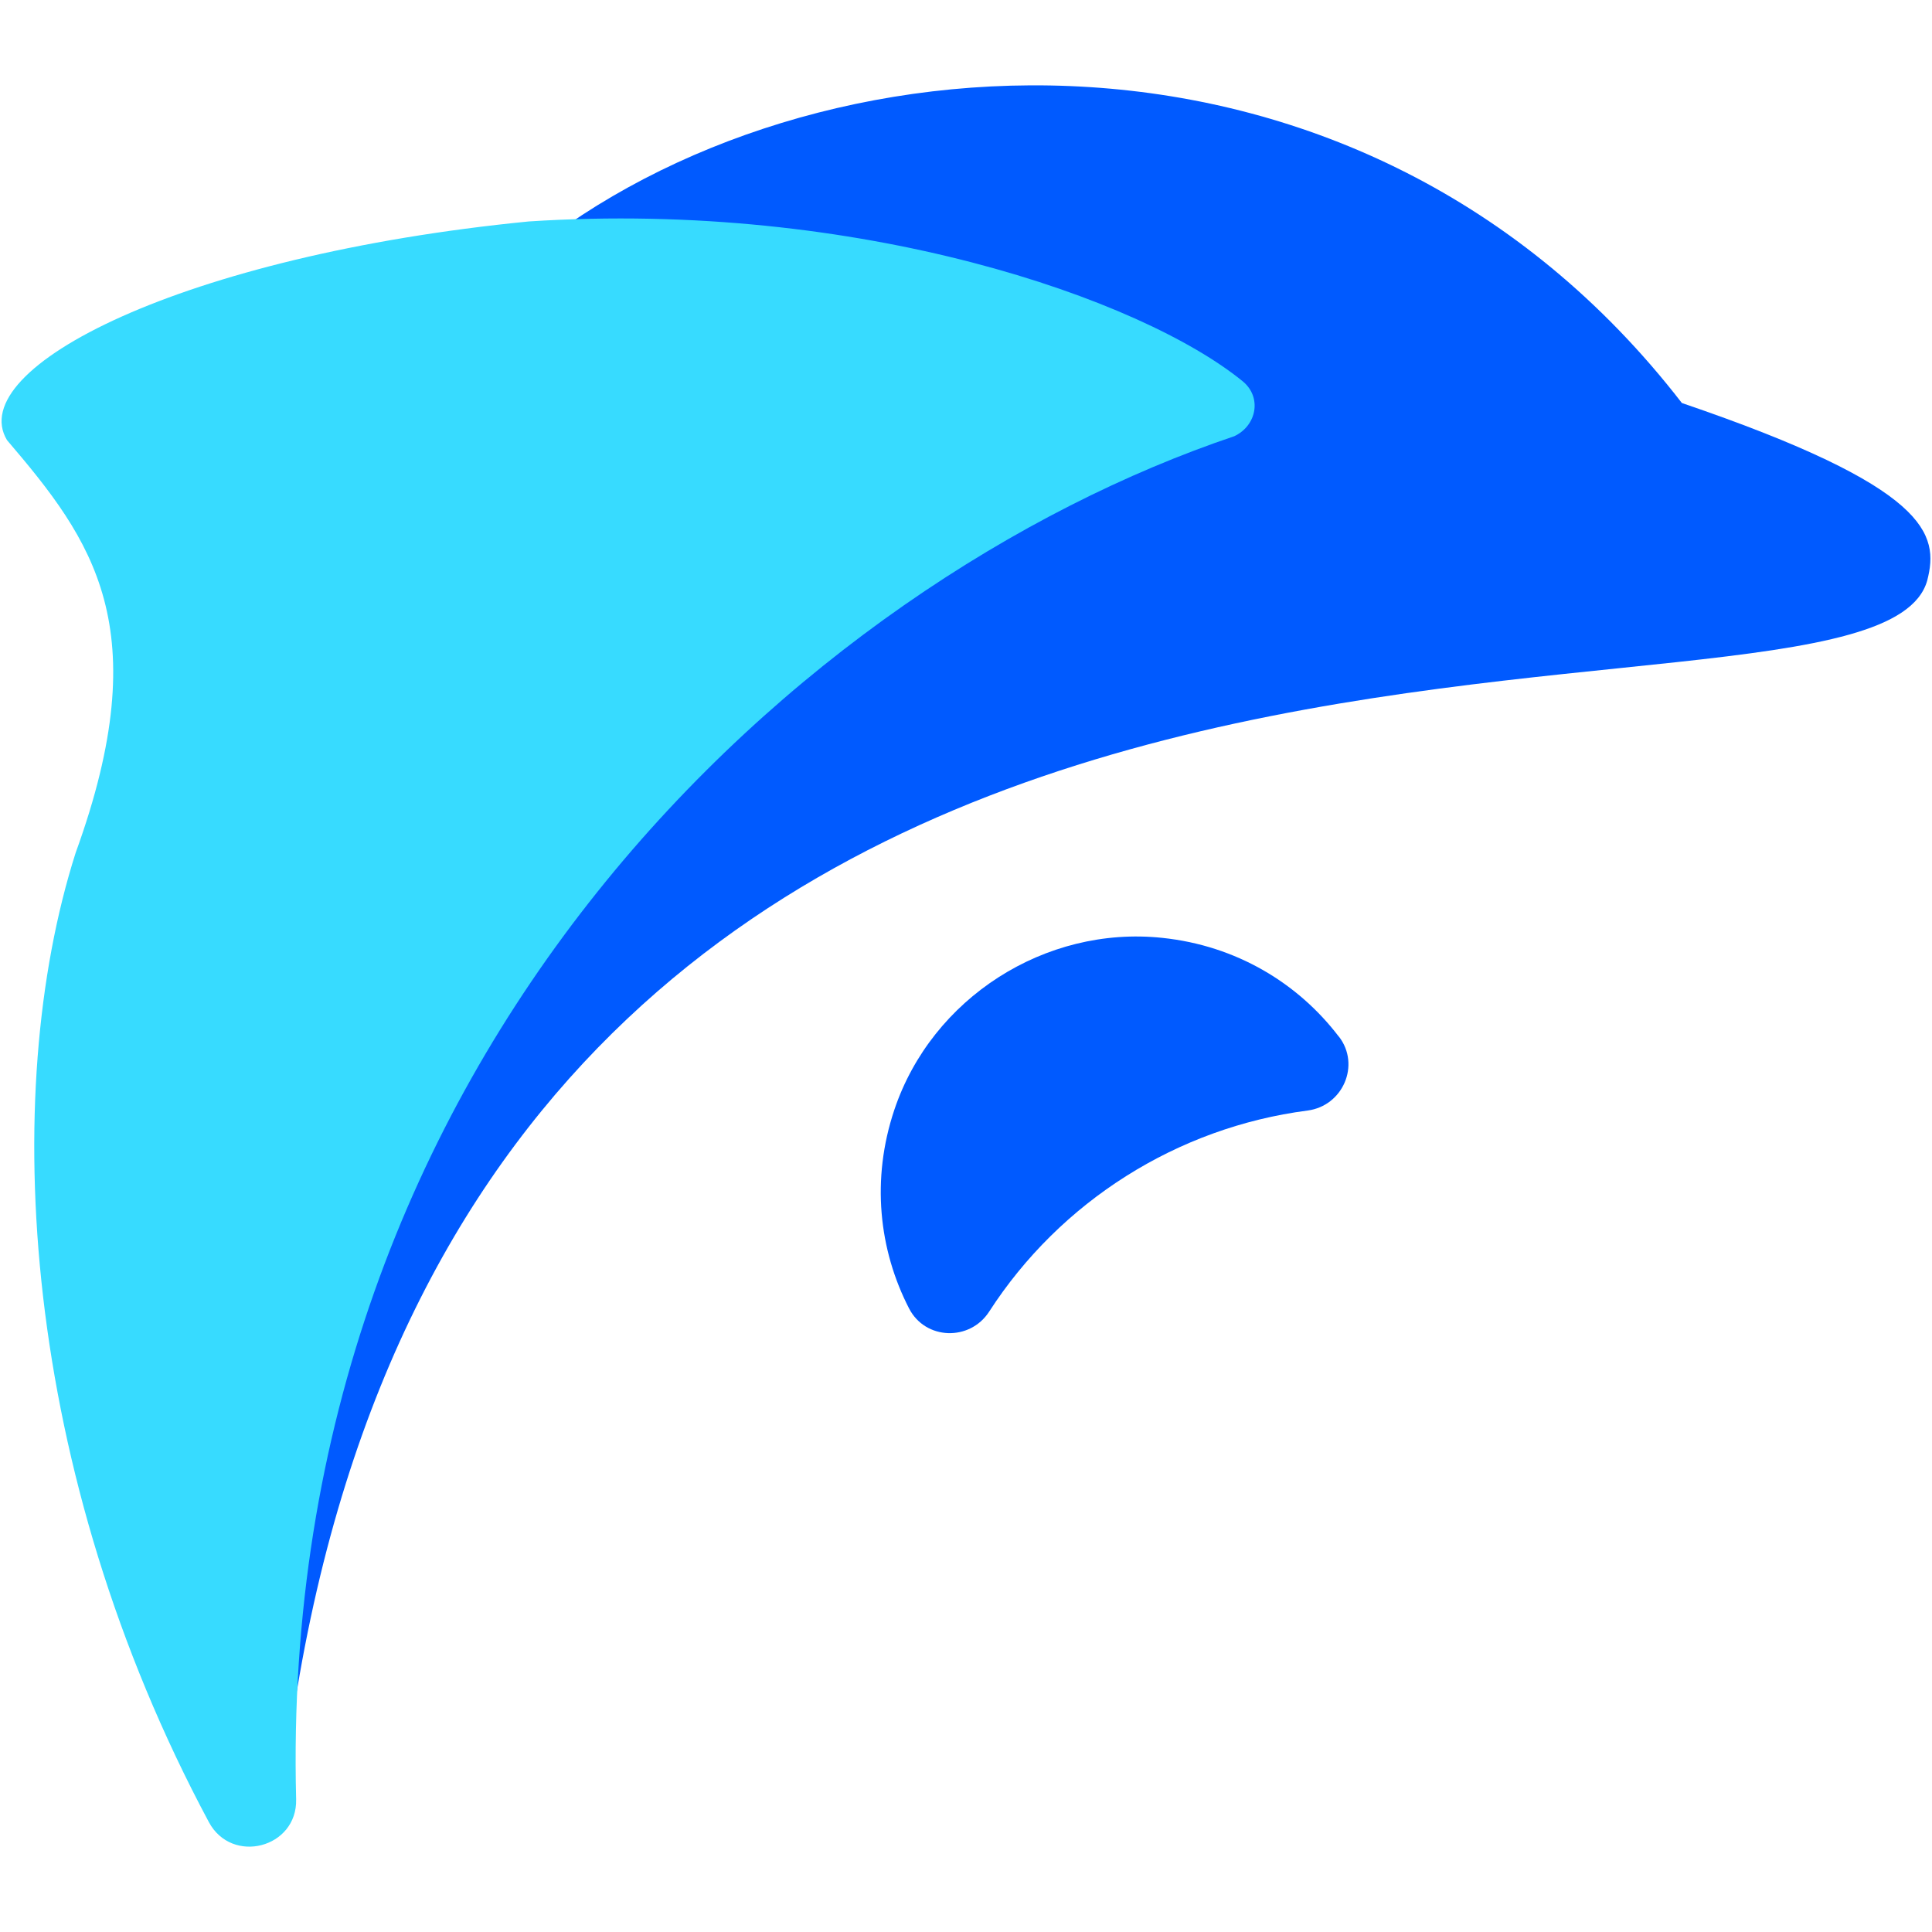 <svg width="32" height="32" viewBox="0 0 32 32" fill="none" xmlns="http://www.w3.org/2000/svg">
<path d="M27.857 6.675C31.962 8.074 32.118 8.847 31.921 9.615C30.977 12.973 8.224 7.089 4.879 28.243L4.496 14.841L8.711 4.24C13.425 0.403 22.55 -0.192 27.857 6.675Z" fill="#005AFF"/>
<path d="M8.757 3.668C14.236 3.311 18.913 4.952 20.584 6.316C20.903 6.578 20.818 7.048 20.444 7.225C13.344 9.615 4.587 17.442 4.905 29.802C4.925 30.609 3.84 30.891 3.459 30.179C0.355 24.383 -0.022 18.124 1.253 14.125C2.608 10.392 1.53 8.946 0.116 7.29C-0.6 6.097 3.018 4.233 8.757 3.668Z" fill="#37DBFF"/>
<path d="M22.176 17.171C21.502 16.286 20.478 15.662 19.251 15.534C17.311 15.329 15.434 16.532 14.813 18.382C14.427 19.533 14.557 20.702 15.057 21.672C15.326 22.196 16.064 22.22 16.384 21.724C17.562 19.899 19.498 18.674 21.658 18.394C22.243 18.317 22.537 17.639 22.178 17.171H22.176Z" fill="#005AFF"/>
</svg>
